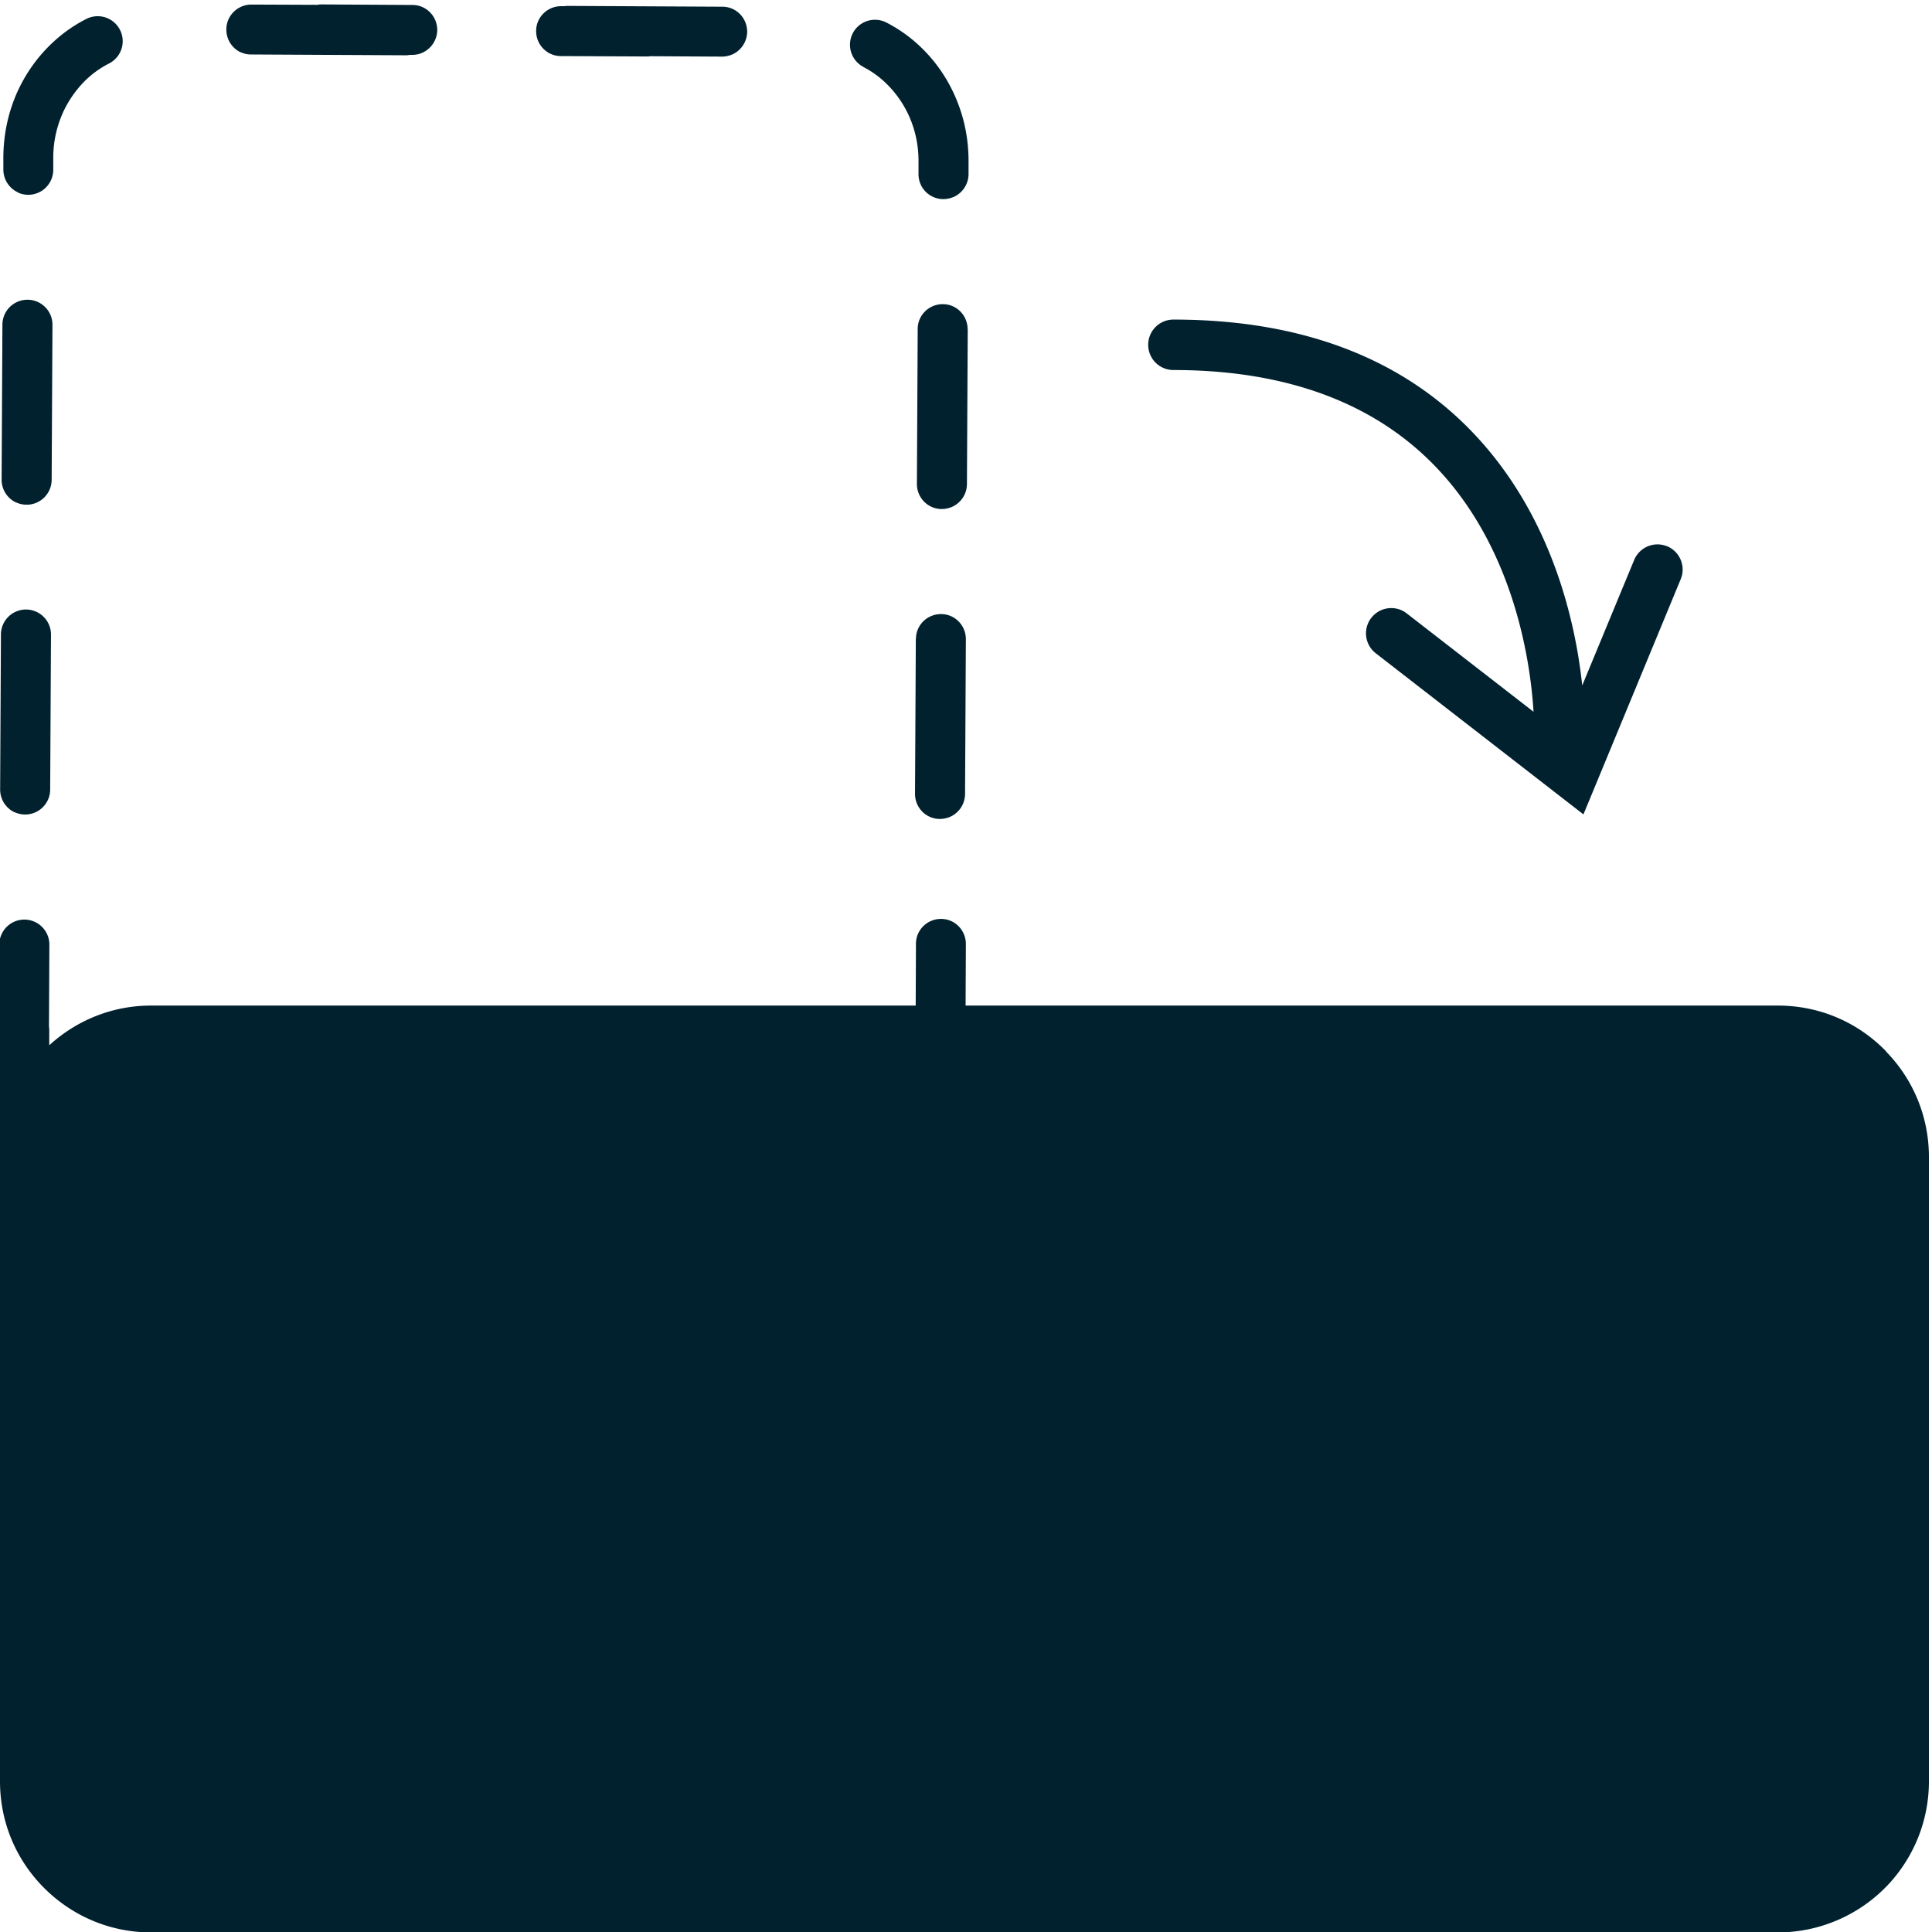 <svg xmlns="http://www.w3.org/2000/svg" viewBox="0 0 144 144"><path fill="none" d="M-.05-.05h144.1v144.1H-.05z"/><path fill="#01212e" d="m68.26 47.62-.06 11.55c0 1.03.82 1.87 1.85 1.87.27 0 .53-.06.77-.16.65-.29 1.1-.94 1.11-1.69l.06-11.55c0-1.03-.82-1.87-1.85-1.87-1.03 0-1.87.82-1.87 1.85Zm3.86-23.08c0-1.03-.82-1.87-1.85-1.87-1.03 0-1.87.82-1.87 1.85l-.06 11.55c0 1.03.82 1.87 1.85 1.87.27 0 .53-.06.77-.16.65-.29 1.1-.94 1.11-1.69l.06-11.55ZM64.36 5c.7.36 1.34.84 1.91 1.44.62.65 1.12 1.4 1.49 2.22.47 1.06.71 2.2.7 3.4v.91a1.85 1.85 0 0 0 1.85 1.87c.27 0 .53-.06.77-.16.65-.29 1.1-.94 1.11-1.69v-.91c.01-1.73-.33-3.39-1.02-4.94-.54-1.22-1.28-2.33-2.2-3.29-.85-.89-1.83-1.62-2.9-2.17-.92-.47-2.04-.11-2.51.8-.47.92-.11 2.04.8 2.51ZM1.1 60.54a1.865 1.865 0 0 0 2.64-1.69L3.8 47.3a1.865 1.865 0 0 0-3.73-.01L.01 58.84c0 .76.44 1.41 1.09 1.71Zm.11-23.09a1.865 1.865 0 0 0 2.64-1.69l.06-11.55a1.865 1.865 0 0 0-3.73-.01L.12 35.75c0 .76.44 1.41 1.09 1.71Zm.12-23.1a1.865 1.865 0 0 0 2.64-1.69v-.91c0-1.2.26-2.34.74-3.4.38-.82.89-1.56 1.51-2.21.57-.59 1.22-1.06 1.93-1.42a1.863 1.863 0 0 0-1.67-3.33c-1.08.54-2.06 1.26-2.92 2.14-.93.95-1.68 2.05-2.24 3.26C.62 8.33.26 9.99.25 11.72v.91c0 .76.44 1.41 1.09 1.71ZM17.94 3.89c.23.11.49.17.77.17l11.55.06c.09 0 .18-.01.27-.03h.18c.27 0 .53-.05.77-.16.65-.29 1.1-.94 1.11-1.69 0-1.03-.82-1.87-1.85-1.87L23.91.33c-.09 0-.16.01-.23.03L18.74.34c-1.03 0-1.87.83-1.87 1.86 0 .76.44 1.41 1.09 1.71Zm23.1.12c.23.11.49.17.77.17l6.53.03s.07-.01.11-.02l5.36.03c.27 0 .53-.06.77-.16.65-.29 1.1-.94 1.11-1.69 0-1.03-.82-1.87-1.85-1.87L42.29.44c-.08 0-.15.01-.23.02h-.23c-1.03 0-1.87.82-1.87 1.85 0 .76.44 1.41 1.09 1.71Zm99.54 74.35c-2.14-2.2-5-3.41-8.07-3.41H71.97l.02-4.59c0-1.03-.82-1.87-1.85-1.87-1.03 0-1.87.82-1.87 1.85l-.02 4.61h-57c-2.92 0-5.58 1.13-7.58 2.96v-1.08c0-.11 0-.21-.02-.32l.03-6.1a1.865 1.865 0 0 0-3.73-.01l-.06 11.55c0 .08.02.14.03.22l-.03 6.2c0 .21.04.42.11.61v43.79c0 3.01 1.17 5.83 3.3 7.96 2.13 2.12 4.95 3.3 7.96 3.3h121.26c3.18 0 6.23-1.36 8.36-3.72 1.86-2.07 2.89-4.74 2.89-7.53V86.23c0-2.94-1.13-5.73-3.18-7.84Zm-16.32-37.64c-.96-.4-2.06.06-2.46 1.02l-3.87 9.35c-.48-4.56-2.21-12.75-8.33-19.03-5.33-5.47-12.78-8.24-22.14-8.24-1.04 0-1.88.84-1.88 1.88s.84 1.88 1.88 1.88c8.29 0 14.83 2.38 19.42 7.08 6.12 6.26 7.22 15.06 7.42 18.39l-9.45-7.33c-.82-.64-2-.49-2.64.33-.64.82-.49 2 .33 2.64l15.48 12.01 7.25-17.53c.4-.96-.06-2.06-1.02-2.46Z"/></svg>